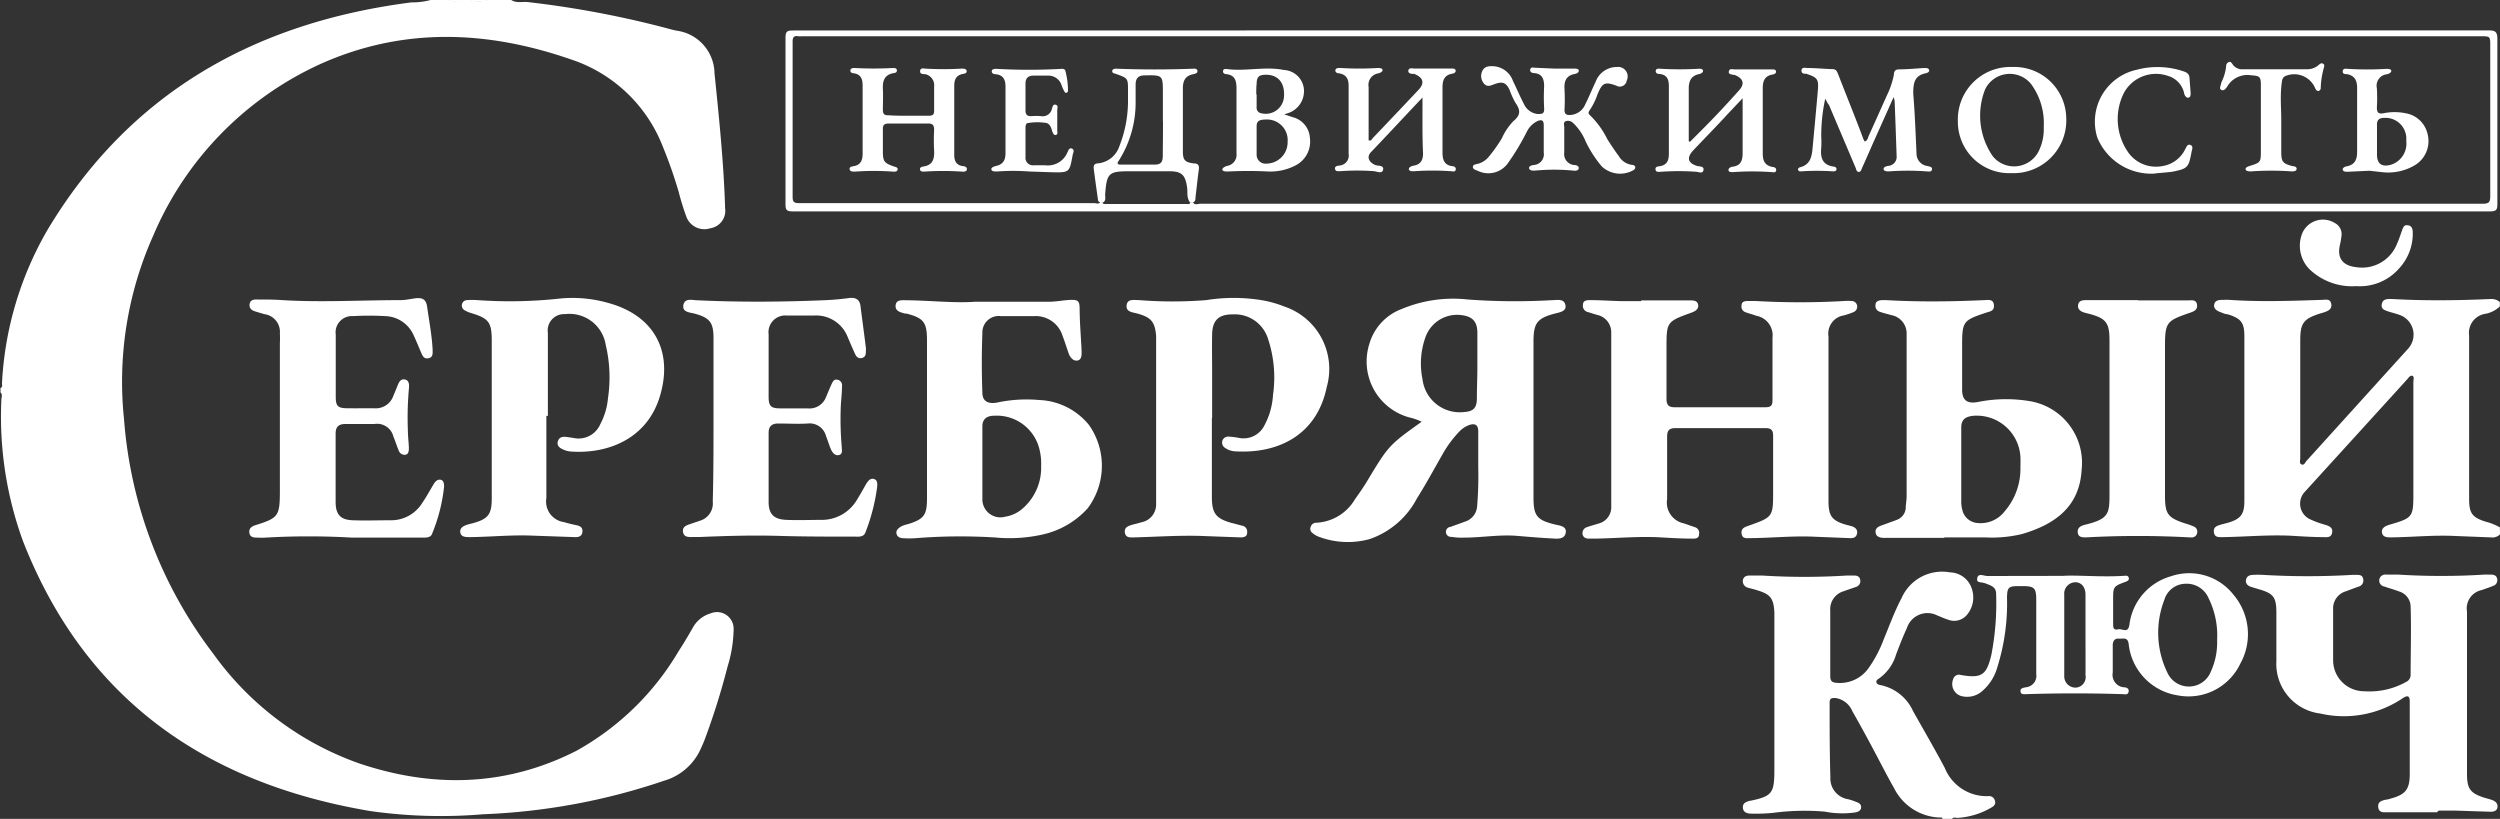 <?xml version="1.0" encoding="UTF-8"?> <svg xmlns="http://www.w3.org/2000/svg" id="Слой_1" data-name="Слой 1" viewBox="0 0 200 65.51"><rect x="0" y="0" width="200" height="65.51" fill="#333333" stroke="none"/> <defs> <style>.cls-1{fill:#fff;}</style> </defs> <path class="cls-1" d="M806.4,250.74c.4.26.85.13,1.27.16a78.47,78.47,0,0,1,11.59,2.21l.34.08a3.49,3.49,0,0,1,3.06,3.41c.37,3.6.74,7.2.85,10.82a1.41,1.41,0,0,1-1.18,1.58,1.54,1.54,0,0,1-1.91-.89,20.83,20.83,0,0,1-.62-2,36.3,36.3,0,0,0-1.27-3.63,11.87,11.87,0,0,0-7.39-7c-6.74-2.33-13.48-2.57-20.07.41a26.43,26.43,0,0,0-13.32,13.72,28.62,28.62,0,0,0-2.33,14.64,35.31,35.31,0,0,0,7.15,18.8,24.3,24.3,0,0,0,11.63,8.75c5.91,2,11.79,1.87,17.42-1a21.73,21.73,0,0,0,8.19-8c.4-.61.77-1.24,1.13-1.87a2.38,2.38,0,0,1,1.41-1.12,1.33,1.33,0,0,1,1.84,1.29,10.58,10.58,0,0,1-.48,2.95,57,57,0,0,1-1.84,5.87c-.11.29-.24.57-.37.85a4.61,4.61,0,0,1-2.88,2.43,51,51,0,0,1-14.46,2.68,40.18,40.18,0,0,1-9-.25c-13.13-2.2-22.83-8.88-27.81-21.57a29.06,29.06,0,0,1-1.74-11.33c0-.2.12-.42-.07-.6v-.35c.2-.08.11-.26.12-.4a27.19,27.19,0,0,1,3.64-12.25c6.59-11,16.62-16.6,29.12-18.2a5.57,5.57,0,0,0,1.67-.23h1.27a1,1,0,0,0,1,0h.69a2,2,0,0,0,1.5,0Z" transform="translate(-765.5 -250.74)"></path> <path class="cls-1" d="M965.5,293.49a.85.85,0,0,1-.73.24l-2.83-.11c-1.72-.09-3.42.09-5.14.11-.31,0-.67,0-.74-.37s.26-.54.59-.64c1.88-.55,1.92-.6,1.92-2.54,0-3,0-5.93,0-8.89,0-.17.09-.4-.07-.48s-.32.15-.43.28q-4.11,4.52-8.19,9a1.38,1.38,0,0,0,.36,2.16,7.51,7.51,0,0,0,1.3.48c.31.1.6.22.53.62s-.38.37-.68.36c-.86,0-1.73-.06-2.59-.11-1.81-.09-3.62.08-5.43.11-.32,0-.71.06-.76-.4s.31-.52.63-.62l.5-.13c1-.3,1.31-.66,1.31-1.73q0-6.59,0-13.17c0-1.12-.26-1.44-1.34-1.78-.17,0-.34-.08-.5-.14s-.63-.21-.58-.6.39-.41.71-.41a4.51,4.51,0,0,1,.52,0c2.46.17,4.93.08,7.39,0,.28,0,.67-.13.75.32s-.28.57-.61.69l-.28.08c-1.34.43-1.59.77-1.59,2.16q0,4.7,0,9.41c0,.18-.1.44.12.51s.27-.18.39-.3l8.15-9a1.67,1.67,0,0,0-.55-2.6c-.37-.16-.77-.24-1.15-.37s-.5-.27-.43-.59.31-.37.58-.38h.23c2.63.15,5.27.12,7.9,0a1,1,0,0,1,.73.25v.34a2.26,2.26,0,0,1-1.19.6,1.54,1.54,0,0,0-1.27,1.74v13.08c0,1.13.25,1.46,1.31,1.8a4.61,4.61,0,0,1,1.15.46Z" transform="translate(-765.5 -250.74)"></path> <path class="cls-1" d="M920.9,316.26c0-.16-.18-.12-.28-.12a4.25,4.25,0,0,1-3.6-2.36c-.57-1-1.12-2.09-1.68-3.14s-1.08-2-1.65-3a1.74,1.74,0,0,0-1.35-1.06c-.31,0-.47,0-.47.39,0,2,0,4,.06,5.95a1.68,1.68,0,0,0,1.43,1.76,5,5,0,0,1,.65.22c.22.07.4.2.38.44s-.22.34-.44.39a7.32,7.32,0,0,1-2.47-.06,19.1,19.1,0,0,0-4.14.1,14.29,14.29,0,0,1-1.73.06c-.31,0-.65-.08-.68-.47s.28-.47.55-.56h.06c1.76-.37,1.91-.62,1.91-2.54,0-4,0-7.93,0-11.9,0-.21,0-.42,0-.63-.06-1.12-.31-1.45-1.38-1.77-.24-.08-.48-.13-.72-.2a.54.54,0,0,1-.42-.61c.06-.3.3-.37.57-.37s.62,0,.93,0a54.14,54.14,0,0,0,6.86,0h.52c.25,0,.47.07.51.36a.48.48,0,0,1-.33.55c-.35.13-.69.23-1,.35a1.49,1.49,0,0,0-1.07,1.54q0,2.63,0,5.25c0,.41.16.52.55.54a2.8,2.8,0,0,0,2.5-1.16,10,10,0,0,0,1.23-2.33c.46-1.1.86-2.23,1.42-3.28a3.54,3.54,0,0,1,3.88-2.07,1.87,1.87,0,0,1,1.72,1.24,2.16,2.16,0,0,1-.42,2.22,1.33,1.33,0,0,1-1.49.31c-.27-.08-.53-.21-.8-.31a1.73,1.73,0,0,0-2.46,1c-.32.69-.6,1.41-.87,2.13a3.58,3.58,0,0,1-1.39,1.92c-.1.06-.19.13-.18.26s.15.22.29.24a3.66,3.66,0,0,1,2.65,2.1c.85,1.51,1.72,3,2.53,4.53a3.61,3.61,0,0,0,3.5,2.26.47.47,0,0,1,.5.32c.1.26,0,.44-.25.58a6,6,0,0,1-2.73.84c-.15,0-.35-.1-.46.12Z" transform="translate(-765.5 -250.74)"></path> <path class="cls-1" d="M804.55,250.74a2,2,0,0,1-1.5,0Z" transform="translate(-765.5 -250.74)"></path> <path class="cls-1" d="M802.36,250.74a1,1,0,0,1-1,0Z" transform="translate(-765.5 -250.74)"></path> <path class="cls-1" d="M896.79,274.77h3.87c.29,0,.62,0,.69.34s-.22.53-.53.64c-2,.72-2,.74-2,2.86,0,1.34,0,2.69,0,4,0,.51.14.72.69.71,2.4,0,4.81,0,7.22,0,.42,0,.57-.12.57-.56,0-1.67,0-3.35,0-5A1.59,1.59,0,0,0,906,276c-.29-.11-.59-.18-.88-.29a.48.48,0,0,1-.29-.57c0-.26.25-.32.48-.32h.64a62.11,62.11,0,0,0,7.09,0,3.75,3.75,0,0,1,.58,0,.45.45,0,0,1,.45.37.48.48,0,0,1-.29.52,6.81,6.81,0,0,1-.76.26,1.47,1.47,0,0,0-1.24,1.69c0,1.87,0,3.74,0,5.6,0,2.52,0,5.05,0,7.57,0,1.22.29,1.58,1.48,1.91l.39.1c.29.1.48.29.41.6s-.31.36-.58.35l-2.77-.11c-1.74-.09-3.46.1-5.2.11-.28,0-.61.07-.68-.34s.2-.53.52-.64c2-.71,2-.71,2-2.8,0-1.46,0-2.93,0-4.39,0-.46-.14-.64-.64-.63q-3.57,0-7.16,0c-.5,0-.68.17-.68.67,0,1.65,0,3.31,0,5a1.7,1.7,0,0,0,1.34,1.95l.87.3a.48.48,0,0,1,.34.59c0,.3-.27.34-.52.33-.84,0-1.69-.05-2.53-.1-1.76-.1-3.51.07-5.26.1h-.52c-.25,0-.46-.12-.49-.39a.5.5,0,0,1,.36-.53c.31-.11.63-.19.94-.29a1.34,1.34,0,0,0,1-1.27c0-.24,0-.49,0-.74V278.09c0-.25,0-.5,0-.75a1.42,1.42,0,0,0-1.14-1.41l-.71-.22a.51.51,0,0,1-.41-.61c0-.32.32-.36.57-.35.83,0,1.66.06,2.48.08h1.62Z" transform="translate(-765.5 -250.74)"></path> <path class="cls-1" d="M879.23,284.48a4.4,4.4,0,0,0-1-.35,4.64,4.64,0,0,1-3.18-5.88,4.23,4.23,0,0,1,2.56-2.78,10.68,10.68,0,0,1,5.32-.77,51.44,51.44,0,0,0,6.8.05c.37,0,.88-.13,1,.38s-.43.59-.82.69c-1.42.37-1.73.75-1.73,2.21v12.53c0,1.45.28,1.79,1.72,2.14.38.09.94.13.86.65s-.62.5-1,.47c-1-.05-1.92-.13-2.88-.21-1.43-.12-2.84.14-4.27.14a5.27,5.27,0,0,1-1-.06.4.4,0,0,1-.07-.8l1.19-.43a1.38,1.38,0,0,0,.94-1.2,30.59,30.59,0,0,0,.09-3.17c0-.95,0-1.89,0-2.83,0-.5-.22-.67-.69-.53a2.11,2.11,0,0,0-.82.53,8.92,8.92,0,0,0-1.39,1.9c-.66,1.15-1.29,2.32-2,3.44a6.73,6.73,0,0,1-3.8,3.27,6.57,6.57,0,0,1-4-.17,1.66,1.66,0,0,1-.55-.31.4.4,0,0,1-.15-.51.45.45,0,0,1,.43-.32,3.8,3.8,0,0,0,3.12-1.9c.31-.43.62-.88.9-1.33C876.59,286.37,876.59,286.37,879.23,284.48Zm4.46-4.46c0-.88,0-1.77,0-2.65s-.38-1.3-1.2-1.41a2.68,2.68,0,0,0-2.94,1.72,6.25,6.25,0,0,0-.25,3.4,3,3,0,0,0,3.35,2.62c.73-.05,1-.34,1-1.09S883.69,280.88,883.69,280Z" transform="translate(-765.5 -250.74)"></path> <path class="cls-1" d="M896.87,253.17q33.86,0,67.7,0c.55,0,.72.1.72.7,0,4.39,0,8.78,0,13.17,0,.45-.06.61-.57.61H828.91c-.43,0-.57-.08-.57-.55q0-6.68,0-13.35c0-.5.14-.57.6-.57Zm-43.19,13.76c.07.17.22.13.35.13h6.38c.12,0,.29.06.32-.15h.2c.14.28.4.13.6.13l102.58,0c.55,0,.61-.17.61-.64,0-4,0-8,0-12,0-.75,0-.76-.76-.76H829.66a1.4,1.4,0,0,1-.29,0c-.4-.07-.47.13-.46.48q0,6.18,0,12.37c0,.4.11.5.51.5l23.62,0c.17,0,.39.13.5-.13Z" transform="translate(-765.5 -250.74)"></path> <path class="cls-1" d="M843.5,274.88c2.2,0,4,0,5.89,0,.61,0,1.19-.13,1.78-.15s.68.13.7.62c0,1.17.11,2.35.16,3.52,0,.29,0,.64-.32.71s-.59-.22-.71-.55-.31-.94-.49-1.41a2.25,2.25,0,0,0-2.29-1.59c-.88,0-1.77,0-2.65,0a1.31,1.31,0,0,0-1.48,1.35c-.06,1.59-.06,3.19,0,4.79,0,.67.47.93,1.25.76a11.3,11.3,0,0,1,3.28-.19,5.4,5.4,0,0,1,4,2,5.67,5.67,0,0,1-.11,6.67,6.85,6.85,0,0,1-3.69,2.11,12,12,0,0,1-3.68.22,44.92,44.92,0,0,0-6.46.06,8.43,8.43,0,0,1-.87,0c-.25,0-.52-.07-.59-.36s.19-.48.42-.61a2.66,2.66,0,0,1,.5-.16c1.28-.4,1.52-.72,1.52-2.07V278c0-1.48-.25-1.81-1.66-2.18l-.12,0c-.35-.1-.78-.19-.73-.66s.53-.4.88-.4C839.92,274.78,841.88,275,843.5,274.88ZM848.79,288a4.48,4.48,0,0,0-.11-1.21A3.51,3.51,0,0,0,845,284c-.52,0-.91.25-.91.83,0,1.94,0,3.88,0,5.82a1.44,1.44,0,0,0,1.81,1.43,2.78,2.78,0,0,0,1.39-.64A4.32,4.32,0,0,0,848.79,288Z" transform="translate(-765.5 -250.74)"></path> <path class="cls-1" d="M960.46,315.72h-3.92c-.32,0-.72.07-.78-.39s.28-.54.62-.62c.14,0,.27-.06.4-.09,1.15-.32,1.49-.72,1.5-1.92,0-1.84,0-3.69,0-5.54,0-.1,0-.19,0-.29,0-.4-.12-.57-.55-.28a8.42,8.42,0,0,1-6.62,1.23,4,4,0,0,1-3.5-4.19c0-1.29,0-2.58,0-3.87s-.26-1.55-1.43-1.89l-.6-.18c-.26-.09-.45-.26-.4-.56s.29-.39.55-.4a7.3,7.3,0,0,1,.81,0,61.08,61.08,0,0,0,7.16,0H954c.25,0,.51,0,.56.35a.51.51,0,0,1-.41.6l-1,.37a1.42,1.42,0,0,0-1,1.44c0,1.37,0,2.74,0,4.1a2.48,2.48,0,0,0,2.5,2.45,6,6,0,0,0,3.33-.74.62.62,0,0,0,.37-.6c0-1.81.06-3.62,0-5.43a1.28,1.28,0,0,0-.91-1.21c-.39-.15-.8-.26-1.2-.4a.48.48,0,0,1,.16-.95c.33,0,.65,0,1,0a55.26,55.26,0,0,0,6.81,0h.58c.22,0,.43.07.48.32a.47.47,0,0,1-.29.57c-.3.13-.61.22-.92.34a1.5,1.5,0,0,0-1.2,1.73c0,2.13,0,4.27,0,6.41v6.58c0,1.18.26,1.53,1.37,1.89.22.07.45.12.66.2s.44.24.41.55-.3.38-.55.38l-2.77-.09h-1.39Z" transform="translate(-765.5 -250.74)"></path> <path class="cls-1" d="M921,293.77h-3.92c-.22,0-.43,0-.64,0s-.82.06-.89-.41.4-.55.74-.68.65-.23,1-.37a1.08,1.08,0,0,0,.67-.94c0-.3.07-.61.07-.92V278.12c0-.21,0-.42,0-.63a1.49,1.49,0,0,0-1.22-1.54c-.31-.09-.63-.16-.93-.27a.49.49,0,0,1-.34-.55c0-.29.26-.36.5-.38h.35c2.61.15,5.23.12,7.85,0,.3,0,.71-.12.77.37s-.29.53-.61.63c-1.87.62-1.93.7-1.93,2.69,0,1.16,0,2.31,0,3.47,0,.83.38,1.14,1.21,1a11.46,11.46,0,0,1,4.13-.09,5,5,0,0,1,4.22,5.51c-.16,2.75-1.86,4.28-4.76,5.13a10.26,10.26,0,0,1-3,.27c-1.06,0-2.12,0-3.18,0Zm6.14-5.73c0-.19,0-.38,0-.57A3.5,3.5,0,0,0,923.4,284c-.69.06-1,.32-1,.95q0,3,0,6a2.61,2.61,0,0,0,.08.56,1.35,1.35,0,0,0,1.2,1.07,2.43,2.43,0,0,0,2.19-.93A5.22,5.22,0,0,0,927.13,288Z" transform="translate(-765.5 -250.74)"></path> <path class="cls-1" d="M809.21,284v6.58a1.66,1.66,0,0,0,1.42,1.93c.31.1.63.17,1,.25s.5.24.46.56-.3.4-.59.39l-3.41-.12c-1.67-.07-3.34.1-5,.12-.32,0-.72,0-.77-.39s.34-.55.68-.64l.39-.1c1.16-.33,1.45-.71,1.45-1.94q0-6.32,0-12.64c0-1.49-.24-1.8-1.7-2.23a2.18,2.18,0,0,1-.47-.21.43.43,0,0,1-.22-.44.43.43,0,0,1,.39-.37,6.18,6.18,0,0,1,.86,0,36.71,36.71,0,0,0,6.63-.13,10.41,10.41,0,0,1,3.88.37c3.6,1,5.16,3.83,4.09,7.42-1,3.4-4.13,4.67-7.15,4.45a1.78,1.78,0,0,1-.66-.19c-.25-.11-.46-.31-.36-.63s.35-.38.65-.35l.57.08a1.89,1.89,0,0,0,2.18-1.11,5.43,5.43,0,0,0,.61-2.08,11.2,11.2,0,0,0-.18-4.24,2.94,2.94,0,0,0-3.26-2.47,1.31,1.31,0,0,0-1.37,1.51c0,2.21,0,4.42,0,6.64Z" transform="translate(-765.5 -250.74)"></path> <path class="cls-1" d="M862.45,284.17c0,2.11,0,4.23,0,6.35,0,1.28.33,1.71,1.56,2.05l.84.22a.49.49,0,0,1,.42.58c0,.32-.3.37-.57.36l-2.71-.1c-1.9-.09-3.81.05-5.71.1-.32,0-.72.07-.79-.38s.32-.55.66-.65l.72-.19a1.44,1.44,0,0,0,1.12-1.43c0-.23,0-.46,0-.69q0-6,0-12.07c0-.23,0-.46,0-.69-.09-1.15-.4-1.5-1.51-1.81-.38-.1-.91-.12-.85-.66s.61-.41,1-.41a34.25,34.25,0,0,0,5.36,0,13.94,13.94,0,0,1,4.42,0,8.87,8.87,0,0,1,1.83.51,5.27,5.27,0,0,1,3.4,6.44c-.81,3.94-4,5.33-7.25,5.15a1.54,1.54,0,0,1-.87-.27.51.51,0,0,1-.24-.55.49.49,0,0,1,.53-.36,6.23,6.23,0,0,1,.74.09,1.87,1.87,0,0,0,2.11-1,5.85,5.85,0,0,0,.68-2.42,9.82,9.82,0,0,0-.4-4.5,2.79,2.79,0,0,0-2.83-1.95c-1.13,0-1.62.48-1.64,1.61s0,2,0,3.06v3.64Z" transform="translate(-765.5 -250.74)"></path> <path class="cls-1" d="M793.67,293.75a60.07,60.07,0,0,0-6.95,0,5.66,5.66,0,0,1-.58,0c-.3,0-.63,0-.69-.38s.22-.54.53-.63c1.81-.57,1.91-.72,1.91-2.79,0-3.93,0-7.85,0-11.78a6.26,6.26,0,0,0,0-.75,1.43,1.43,0,0,0-1.26-1.55l-.66-.2c-.31-.08-.55-.25-.5-.6s.34-.38.62-.37c.66,0,1.31,0,2,.05,3.15.19,6.31,0,9.46,0,.41,0,.8-.1,1.21-.15.57-.06.83.12.91.68.16,1.14.38,2.28.44,3.43,0,.28.05.62-.34.69s-.48-.23-.6-.5c-.19-.45-.37-.89-.57-1.32a2.56,2.56,0,0,0-2.26-1.55,22.54,22.54,0,0,0-2.6,0,1.3,1.3,0,0,0-1.38,1.48v5c0,.71.18.88.88.89s1.46,0,2.19,0a1.48,1.48,0,0,0,1.54-1c.12-.28.24-.57.35-.85s.26-.52.58-.45.34.38.32.66a25.7,25.7,0,0,0-.09,3.4c0,.46.06.92.08,1.38,0,.23,0,.51-.26.58a.5.5,0,0,1-.55-.33c-.16-.37-.27-.76-.43-1.13a1.34,1.34,0,0,0-1.52-1h-2.32c-.52,0-.78.21-.78.76,0,1.82,0,3.65,0,5.48,0,1,.39,1.42,1.34,1.46s2.11,0,3.17,0a2.91,2.91,0,0,0,2.41-1.37c.33-.48.61-1,.9-1.48.13-.23.31-.44.58-.39s.29.38.27.62a13.67,13.67,0,0,1-.94,3.67c-.11.35-.47.34-.79.34Z" transform="translate(-765.5 -250.74)"></path> <path class="cls-1" d="M822.58,284.31c0-2.18,0-4.35,0-6.53,0-1.24-.3-1.62-1.51-1.95-.39-.1-1-.11-.9-.68s.66-.41,1.05-.39c3.39.16,6.77.14,10.16,0a20.65,20.65,0,0,0,2.07-.18c.48-.06.83.11.89.65.14,1.11.29,2.21.43,3.32a.87.87,0,0,1,0,.23c0,.25,0,.53-.32.6s-.46-.13-.57-.38c-.19-.42-.37-.84-.55-1.26a2.71,2.71,0,0,0-2.66-1.76c-.75,0-1.5,0-2.25,0a1.34,1.34,0,0,0-1.43,1.51c0,1.66,0,3.31,0,5,0,.74.19.92.93.92s1.46,0,2.19,0a1.41,1.41,0,0,0,1.47-.9c.15-.35.29-.7.45-1.05s.28-.4.55-.32a.46.46,0,0,1,.28.51c0,.56-.08,1.12-.1,1.67a26,26,0,0,0,.08,3.18c0,.24.1.55-.21.64s-.53-.18-.65-.44-.26-.73-.4-1.08a1.35,1.35,0,0,0-1.46-1c-.79.05-1.58,0-2.37,0-.51,0-.76.24-.76.73,0,1.85,0,3.7,0,5.55,0,1,.45,1.39,1.43,1.43s1.85,0,2.77,0a3.26,3.26,0,0,0,2.88-1.63c.25-.4.48-.82.72-1.24.15-.24.33-.49.63-.4s.27.4.25.65a15.59,15.59,0,0,1-.93,3.61c-.13.38-.51.36-.84.35-2,0-4.08,0-6.12-.06s-4.2,0-6.29.09l-.46,0c-.36,0-.82.07-.89-.41s.39-.55.73-.68l.65-.22a1.44,1.44,0,0,0,1-1.54C822.58,288.74,822.58,286.52,822.58,284.31Z" transform="translate(-765.5 -250.74)"></path> <path class="cls-1" d="M930.52,296.81c1.1-.08,3,.11,4.83,0,.16,0,.39-.08.45.15s-.16.29-.35.36c-.86.32-.9.39-.9,1.3v2c0,.26,0,.56.37.47s.8.36.93-.35a4.61,4.61,0,0,1,3.33-3.9,4.5,4.5,0,0,1,5,1.48,4.87,4.87,0,0,1,.54,5.52,4.58,4.58,0,0,1-5,2.53,4.66,4.66,0,0,1-3.92-4.05c-.06-.66-.44-.46-.79-.49s-.5.21-.49.57c0,.71,0,1.43,0,2.14a1,1,0,0,0,.84,1.18c.19,0,.48.05.43.35s-.33.2-.52.2c-2.54-.08-5.07-.08-7.61,0-.2,0-.48.07-.52-.21s.25-.3.45-.34a.92.92,0,0,0,.81-1.06c0-2,0-4,0-5.95,0-.92-.16-1.08-1.06-1.08h-.41c-.74,0-.85.12-.87.88a17.08,17.08,0,0,1-.78,5.63,3.88,3.88,0,0,1-1.34,2,1.83,1.83,0,0,1-1.42.31,1,1,0,0,1-.77-1.36.48.48,0,0,1,.62-.35c1.67.29,2.06,0,2.44-1.62a21.63,21.63,0,0,0,.38-4.88c0-.55-.43-.66-.83-.82s-.76,0-.68-.43.53-.17.81-.17Zm12.35,5.13a6.74,6.74,0,0,0-.69-3.36,1.9,1.9,0,0,0-1.85-1.14,1.79,1.79,0,0,0-1.68,1.28,7.3,7.3,0,0,0,.23,5.81,1.89,1.89,0,0,0,3.5-.09A5.63,5.63,0,0,0,942.87,301.94Zm-10.53-.39c0-1.08,0-2.15,0-3.23,0-.6-.32-1-.82-1a.91.91,0,0,0-.88,1q0,3.26,0,6.52a.9.9,0,0,0,.91.91.84.84,0,0,0,.79-1C932.35,303.7,932.34,302.63,932.34,301.55Z" transform="translate(-765.5 -250.74)"></path> <path class="cls-1" d="M936.57,274.77h4c.27,0,.62-.08.69.33s-.23.55-.56.66c-1.89.65-2,.75-2,2.75v11.9c0,1.44.22,1.75,1.6,2.2a5.27,5.27,0,0,1,.7.25.44.44,0,0,1,.27.52.42.42,0,0,1-.46.35h-.17a75.68,75.68,0,0,0-8.25,0c-.3,0-.62,0-.67-.38s.23-.54.54-.62c2.05-.49,2-.93,2-2.73,0-4,0-8,0-12,0-1.46-.27-1.8-1.69-2.17l-.28-.07c-.32-.09-.6-.26-.54-.63s.39-.38.69-.38h4.09Z" transform="translate(-765.5 -250.74)"></path> <path class="cls-1" d="M954,273.63a4.93,4.93,0,0,1-3.74-1.35,2.67,2.67,0,0,1-.67-2.61,1.8,1.8,0,0,1,2.71-1.08,1,1,0,0,1,.51,1.08,5.09,5.09,0,0,1-.12.68c-.23,1,.2,1.64,1.29,1.76a3,3,0,0,0,3.29-1.89c.16-.35.27-.71.4-1.07s.22-.43.5-.38.34.29.35.53a4.08,4.08,0,0,1-1.08,2.9A4.16,4.16,0,0,1,954,273.63Z" transform="translate(-765.5 -250.74)"></path> <path class="cls-1" d="M853.53,266.92a.2.2,0,0,1-.19-.18c-.12-.86-.24-1.71-.35-2.57,0-.24.1-.35.34-.36a2,2,0,0,0,1.71-1.35,9.86,9.86,0,0,0,.7-3.6c0-.28,0-.57,0-.86,0-1,0-1-.94-1.34-.14-.05-.35-.06-.32-.25s.26-.18.42-.17q3,.11,5.94,0c.16,0,.4-.06.45.15s-.19.25-.35.29c-.62.13-.81.52-.81,1.13,0,1.67,0,3.35,0,5,0,.72.13.9.84,1,.4,0,.49.17.43.54-.1.72-.17,1.45-.26,2.17,0,.17,0,.35-.23.42h-.2c-.29-.35-.19-.79-.24-1.19-.14-1-.41-1.31-1.44-1.31h-3.12c-1.73,0-1.87.13-2,1.87,0,.22.1.52-.22.65Zm5-6.49h0v-2.25c0-1.42,0-1.44-1.46-1.41-.52,0-.72.25-.72.74s0,.89,0,1.33A8.68,8.68,0,0,1,855,263.6c-.22.3,0,.31.22.31.88,0,1.77,0,2.65,0,.47,0,.65-.19.65-.66C858.53,262.31,858.54,261.37,858.54,260.43Z" transform="translate(-765.5 -250.74)"></path> <path class="cls-1" d="M889.9,256.23h1.56c.13,0,.31,0,.34.14s-.13.25-.28.28c-.7.11-.9.55-.86,1.2a15.49,15.49,0,0,1,0,1.67c0,.34.13.43.44.42a1.38,1.38,0,0,0,1.22-.85c.3-.6.55-1.22.84-1.83a1.8,1.8,0,0,1,1.7-1.16.76.76,0,0,1,.78,1.08.56.56,0,0,1-.84.41c-.91-.33-1.11-.23-1.49.67a5.32,5.32,0,0,1-.63,1.29c-.1.14-.15.25,0,.39a7,7,0,0,1,1.41,1.94c.29.46.59.91.91,1.34a1.44,1.44,0,0,0,1.06.71c.13,0,.24.06.26.18s-.08.2-.18.26a2.14,2.14,0,0,1-2.5-.32,9.17,9.17,0,0,1-1.29-2,4.22,4.22,0,0,0-1-1.47.58.58,0,0,0-.58-.15c-.23.09-.13.33-.13.51,0,.68,0,1.35,0,2a.88.88,0,0,0,.77,1c.17,0,.41.06.39.26s-.25.21-.42.19a16.15,16.15,0,0,0-3.11,0c-.17,0-.4,0-.44-.18s.2-.25.36-.27a.86.86,0,0,0,.81-1c0-.73,0-1.46,0-2.19,0-.45-.23-.44-.51-.32a1.85,1.85,0,0,0-.84.84,18.77,18.77,0,0,1-1.48,2.47,1.92,1.92,0,0,1-2.46.66c-.15-.06-.37-.11-.38-.3s.21-.21.38-.25a1.69,1.69,0,0,0,.94-.63,11.48,11.48,0,0,0,1-1.42,4.85,4.85,0,0,1,.93-1.38c.63-.51.53-.93.14-1.48a6.93,6.93,0,0,1-.45-1c-.27-.58-.55-.7-1.15-.49-.32.11-.65.32-.93-.06a.92.92,0,0,1-.09-1c.19-.37.56-.37.91-.35a1.77,1.77,0,0,1,1.52,1.16c.3.62.57,1.26.89,1.87a1.37,1.37,0,0,0,1.07.79c.38,0,.57,0,.54-.47a16.64,16.64,0,0,1,0-1.73c0-.59-.14-1-.76-1.07-.17,0-.4-.06-.35-.29s.25-.14.4-.14Z" transform="translate(-765.5 -250.74)"></path> <path class="cls-1" d="M911.52,258.63a13.81,13.81,0,0,0-.32,3.05,8.42,8.42,0,0,1,0,.87c-.08.78.07,1.39,1,1.52.1,0,.24.08.22.22s-.16.16-.26.16a18.8,18.8,0,0,0-2.6,0,.19.19,0,0,1-.22-.14c0-.11.07-.16.17-.19.83-.21.94-.88,1-1.57.14-1.49.28-3,.41-4.48.09-1,0-1.12-.92-1.43-.16,0-.4,0-.38-.27s.29-.2.47-.19c.65,0,1.3.07,2,.09.33,0,.38.22.48.46.67,1.72,1.36,3.42,2,5.13a1,1,0,0,0,.11.2c.24-.08.25-.3.32-.46.55-1.2,1.08-2.41,1.63-3.62a6.79,6.79,0,0,0,.38-1.26c0-.19.06-.42.37-.43.69,0,1.38-.07,2.07-.11.15,0,.34,0,.38.16s-.15.23-.27.26c-.93.19-1,.82-1,1.64.13,1.59.19,3.18.26,4.78a1,1,0,0,0,.87,1c.16.05.4.05.37.27s-.27.17-.44.16a20.7,20.7,0,0,0-3,0c-.16,0-.4,0-.43-.17s.2-.24.37-.27a.72.72,0,0,0,.67-.79c-.05-1.46-.1-2.93-.16-4.39a1.71,1.71,0,0,0-.08-.32c-.56,1.25-1.07,2.4-1.59,3.55-.31.7-.61,1.4-.93,2.1-.06.13-.08.33-.27.33s-.2-.22-.26-.35l-2.12-5C911.7,259,911.61,258.81,911.52,258.63Z" transform="translate(-765.5 -250.74)"></path> <path class="cls-1" d="M900.69,262.09l1-1c1-1,1.93-2,2.89-3.07.53-.56.41-1-.32-1.29l-.1,0c-.17-.05-.41-.05-.35-.29s.28-.15.45-.15c.51,0,1,0,1.55,0s1,0,1.45,0c.13,0,.3,0,.32.16s-.13.23-.26.25c-.69.11-.81.58-.8,1.18,0,1.69,0,3.39,0,5.08,0,.59.11,1,.78,1.14.15,0,.33.09.29.28s-.21.14-.34.13a21.66,21.66,0,0,0-3.12,0c-.14,0-.32,0-.35-.14s.14-.27.3-.29c.73-.08.84-.55.83-1.19,0-1.38,0-2.76,0-4.29l-1.22,1.29c-.91,1-1.83,1.92-2.74,2.89-.53.57-.43,1,.3,1.23.2.07.58,0,.53.33s-.39.15-.6.14a19.69,19.69,0,0,0-2.77,0c-.18,0-.44.07-.47-.18s.21-.24.38-.27c.53-.1.69-.44.69-1q0-2.69,0-5.37c0-.56-.14-.94-.74-1-.15,0-.34-.06-.31-.26s.24-.17.38-.16a26,26,0,0,0,3.06,0c.13,0,.31,0,.34.14s-.14.25-.29.28c-.67.14-.86.56-.85,1.22,0,1.38,0,2.77,0,4.15Z" transform="translate(-765.5 -250.74)"></path> <path class="cls-1" d="M879.3,258.54c-1.46,1.54-2.81,3-4.14,4.39-.33.36-.16.77.33,1,.24.11.73,0,.66.38s-.51.13-.78.12a18.64,18.64,0,0,0-2.59,0c-.18,0-.45.06-.48-.18s.21-.24.38-.27a.8.8,0,0,0,.71-.94c0-1.81,0-3.62,0-5.43,0-.54-.17-.89-.73-1-.15,0-.35-.06-.33-.25s.26-.19.43-.18a24,24,0,0,0,2.94,0c.15,0,.36,0,.4.14s-.17.25-.34.29a.93.93,0,0,0-.77,1.09c0,1.43,0,2.85,0,4.26.2.09.25-.08.33-.17q1.83-1.92,3.65-3.85c.53-.56.4-1-.34-1.29l-.11,0c-.16,0-.4-.06-.35-.28s.29-.16.45-.15c.5,0,1,0,1.5,0s1,0,1.5,0c.13,0,.3,0,.33.15s-.11.24-.25.26c-.68.11-.81.56-.8,1.18,0,1.71,0,3.42,0,5.13,0,.58.14,1,.76,1.09.15,0,.34.08.3.28s-.22.14-.35.13a20.7,20.7,0,0,0-3,0c-.16,0-.37,0-.4-.15s.18-.26.35-.29c.61-.1.8-.46.78-1.06C879.28,261.55,879.3,260.13,879.3,258.54Z" transform="translate(-765.5 -250.74)"></path> <path class="cls-1" d="M838.18,260c.54,0,1.07,0,1.61,0,.33,0,.45-.09.44-.43,0-.63,0-1.27,0-1.9a.9.9,0,0,0-.74-1c-.16,0-.41,0-.38-.26s.26-.19.42-.18a25.33,25.33,0,0,0,2.89,0c.16,0,.39,0,.41.19s-.18.21-.33.24c-.5.11-.66.44-.66.93,0,1.85,0,3.69,0,5.54,0,.5.17.82.68.9.16,0,.35.08.33.26s-.22.19-.37.18a22.32,22.32,0,0,0-3.06,0c-.13,0-.29,0-.32-.17s.14-.22.27-.24c.75-.11.89-.6.86-1.26a15.5,15.5,0,0,1,0-1.67c0-.42-.15-.52-.54-.51q-1.53,0-3.06,0c-.37,0-.52.1-.5.48,0,.58,0,1.16,0,1.74,0,.81.1.94.86,1.21.14.05.35.07.32.25s-.22.18-.37.17a20.84,20.84,0,0,0-3.06,0c-.16,0-.39,0-.41-.2s.19-.21.34-.24c.53-.1.7-.44.7-1,0-1.81,0-3.62,0-5.43,0-.52-.12-.9-.7-1-.14,0-.29-.06-.28-.23s.21-.2.35-.19a28.4,28.4,0,0,0,3.06,0c.12,0,.29,0,.31.17s-.11.22-.26.24c-.72.12-.89.6-.86,1.26s0,1.12,0,1.67c0,.33.1.45.43.44C837.1,260,837.64,260,838.18,260Z" transform="translate(-765.5 -250.74)"></path> <path class="cls-1" d="M868.24,259.89l.66.22a1.82,1.82,0,0,1,1.39,1.65,2.14,2.14,0,0,1-1.14,2.21,4.35,4.35,0,0,1-2.17.49,31.62,31.62,0,0,0-3.23,0c-.18,0-.43,0-.46-.14s.22-.27.39-.31a.9.9,0,0,0,.74-1c0-1.71,0-3.43,0-5.14,0-.62-.08-1.12-.82-1.2-.14,0-.28-.09-.26-.25s.17-.17.28-.16c1.53.21,3.07-.23,4.6.08a1.69,1.69,0,0,1,1.59,1.5,1.85,1.85,0,0,1-1.18,1.92Zm-1.41.41c-.55,0-.79.1-.8.51,0,.76,0,1.53,0,2.3a.71.71,0,0,0,.79.72,1.71,1.71,0,0,0,1.69-1.75A1.65,1.65,0,0,0,866.83,260.3Zm-.8-2v1a.45.45,0,0,0,.42.51,1.46,1.46,0,0,0,1.76-1.23c.12-1.15-.41-1.85-1.41-1.86-.58,0-.76.15-.77.73C866,257.7,866,258,866,258.28Z" transform="translate(-765.5 -250.74)"></path> <path class="cls-1" d="M922.13,260.47a4.2,4.2,0,0,1,4.36-4.37,4.15,4.15,0,0,1,4.31,4.1,4.22,4.22,0,0,1-4.4,4.39A4.11,4.11,0,0,1,922.13,260.47Zm6.87.42a5.29,5.29,0,0,0-1-3.41,2.19,2.19,0,0,0-3.69.41,5.72,5.72,0,0,0,.62,5.36,2.2,2.2,0,0,0,3.71-.51A4,4,0,0,0,929,260.89Z" transform="translate(-765.5 -250.74)"></path> <path class="cls-1" d="M955.06,264.4l-1.75.08c-.15,0-.34,0-.39-.15s.16-.25.29-.28c.73-.13.87-.6.86-1.26,0-1.67,0-3.35,0-5,0-.62-.19-1-.82-1.12-.15,0-.35,0-.33-.24s.26-.19.42-.18a26,26,0,0,0,3.06,0c.15,0,.37,0,.4.14s-.17.25-.34.29a.92.92,0,0,0-.81,1.12,13.52,13.52,0,0,1,0,1.56c0,.37.13.52.53.44a4.39,4.39,0,0,1,1.77,0,2.16,2.16,0,0,1,1.75,1.64,2.25,2.25,0,0,1-1,2.51,4.19,4.19,0,0,1-2.66.56ZM958,262a1.67,1.67,0,0,0-1.76-1.83c-.39,0-.6.15-.58.58,0,.79,0,1.58,0,2.36s.43,1,1.11.81A1.77,1.77,0,0,0,958,262Z" transform="translate(-765.5 -250.74)"></path> <path class="cls-1" d="M847.85,264.46a17.36,17.36,0,0,0-2.6,0c-.17,0-.41,0-.44-.16s.2-.24.36-.28c.6-.13.78-.49.77-1.09q0-2.62,0-5.25c0-.57-.18-.93-.76-1-.15,0-.35-.05-.34-.24s.25-.2.41-.19a46.37,46.37,0,0,0,5.14,0,.37.37,0,0,1,.32.09,6.16,6.16,0,0,1,.23,1.7c-.09.16-.21.18-.3,0a3.54,3.54,0,0,1-.23-.53,1.1,1.1,0,0,0-1.08-.72h-1.15c-.42,0-.64.2-.64.64,0,.71,0,1.42,0,2.14,0,.36.15.48.49.46a4.69,4.69,0,0,1,.75,0,.75.75,0,0,0,.87-.57c.05-.15.07-.41.31-.34s.11.29.12.45v1.62c0,.12.07.29-.1.34s-.22-.1-.28-.23-.13-.64-.49-.72a4.35,4.35,0,0,0-1.44,0c-.21,0-.23.22-.23.41,0,.77,0,1.54,0,2.31a.6.6,0,0,0,.69.66c.29,0,.58,0,.87,0a1.69,1.69,0,0,0,1.78-1c.08-.15.14-.44.38-.33s.08.34.05.52c-.25,1.4-.26,1.4-1.68,1.37Z" transform="translate(-765.5 -250.74)"></path> <path class="cls-1" d="M937.8,264.63a4.66,4.66,0,0,1-4.52-2.9,4.25,4.25,0,0,1,3.16-5.41,6.48,6.48,0,0,1,3.75.13c.25.08.45.21.47.51s.06.81.09,1.21c0,.16,0,.33-.16.38s-.31-.14-.35-.31a1.84,1.84,0,0,0-1.28-1.42,2.92,2.92,0,0,0-3.53,1.32,4.65,4.65,0,0,0,.4,4.89,2.72,2.72,0,0,0,2.64,1,2.45,2.45,0,0,0,1.84-1.34c.1-.17.17-.46.43-.35s.11.37.08.57c-.23,1.24-.3,1.32-1.54,1.57C938.79,264.54,938.29,264.57,937.8,264.63Z" transform="translate(-765.5 -250.74)"></path> <path class="cls-1" d="M948,260.25v2.55c0,.87.07,1,.89,1.23.14,0,.36.05.34.23s-.25.2-.41.19a23.07,23.07,0,0,0-3.22,0c-.17,0-.41,0-.45-.16s.2-.23.37-.29c.82-.25.85-.3.85-1.17,0-1.75,0-3.5,0-5.26,0-.7-.08-.76-.8-.81a1.86,1.86,0,0,0-1.87.87c-.11.17-.29.42-.5.3s0-.38,0-.58a3.75,3.75,0,0,0,.39-1.31.35.35,0,0,1,.2-.33c.16-.07.25.07.32.18a.92.92,0,0,0,.85.39c1.71,0,3.42,0,5.13,0a1.36,1.36,0,0,0,.9-.34c.1-.09.22-.19.36-.1s.08.21.06.32a6.51,6.51,0,0,0-.25,1.59.26.26,0,0,1-.17.27c-.17,0-.21-.1-.28-.23a1.81,1.81,0,0,0-2.29-1c-.31.09-.35.32-.38.57C947.9,258.39,948,259.41,948,260.25Z" transform="translate(-765.5 -250.74)"></path> </svg> 